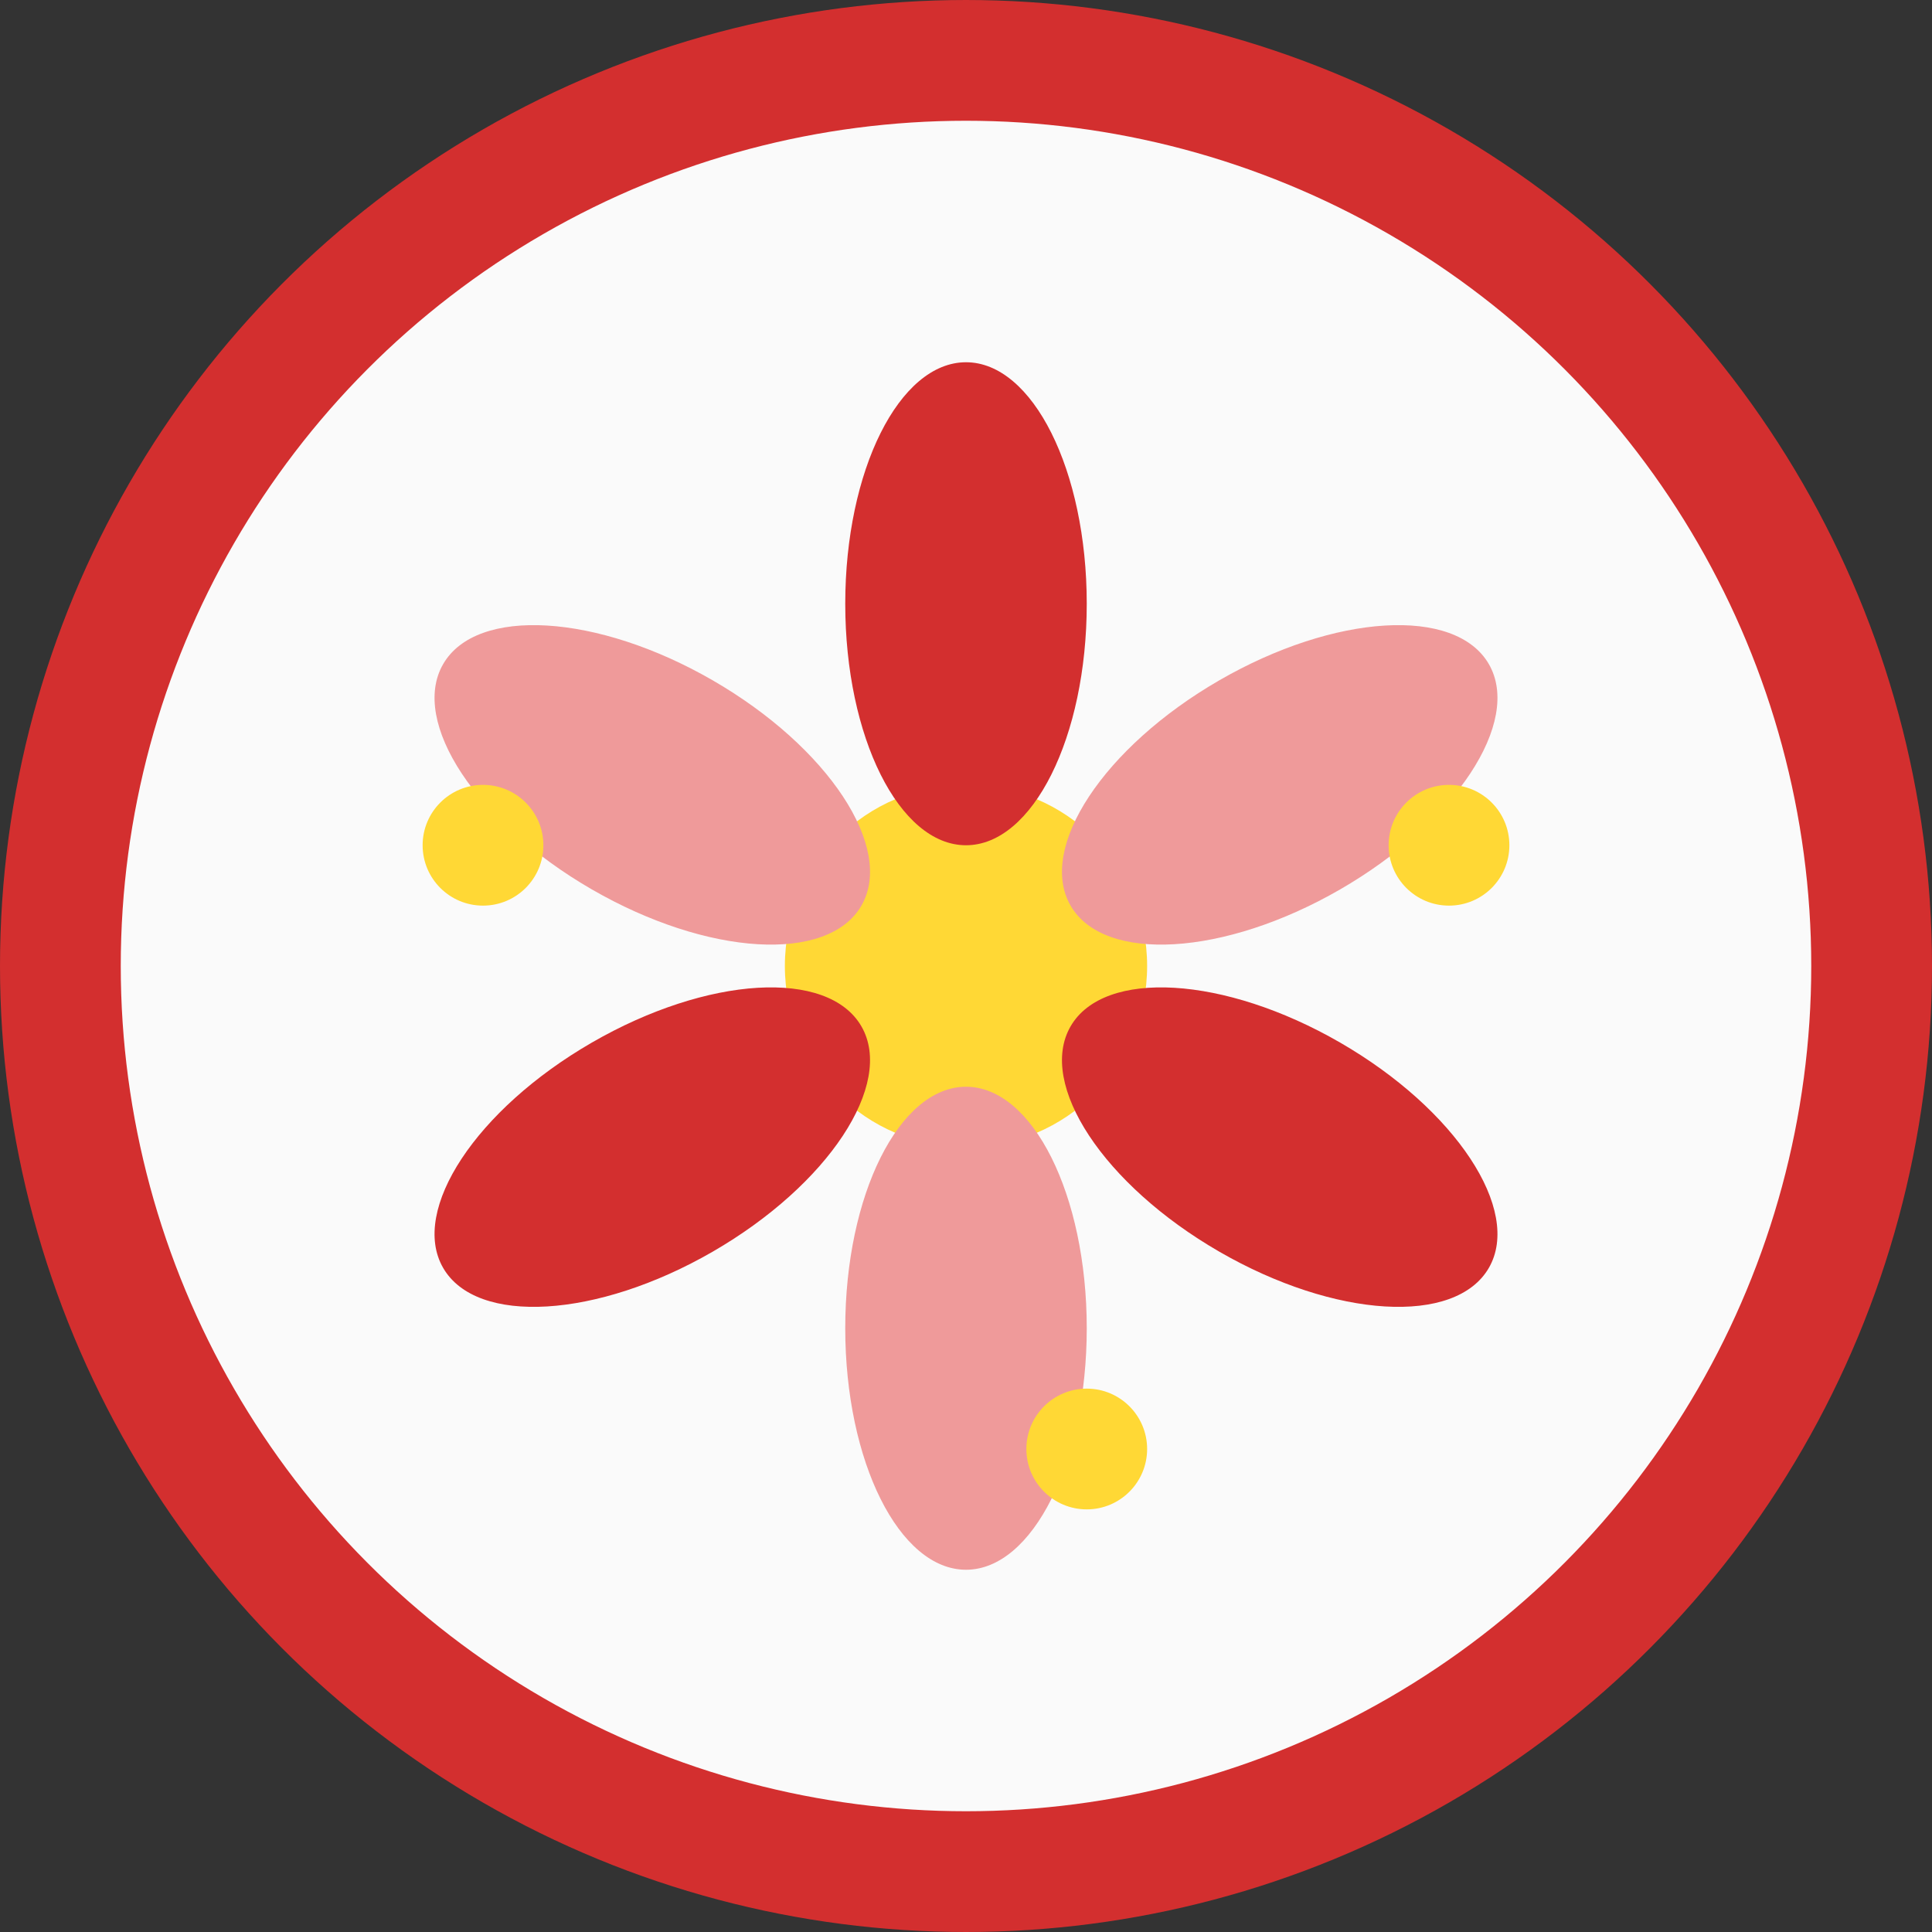 <svg xmlns="http://www.w3.org/2000/svg" viewBox="0 0 32 32">
  <rect x="0" y="0" width="32" height="32" fill="#333333" stroke="none"/>
  <defs>
    <style>
      .bloom-red { fill: #D32F2F; }
      .bloom-yellow { fill: #FFD835; }
      .bloom-pink { fill: #EF9A9A; }
    </style>
  </defs>
  
  <!-- Background circle -->
  <circle cx="16" cy="16" r="15" fill="#FAFAFA" stroke="#D32F2F" stroke-width="2"/>
  
  <!-- Main flower/bloom icon -->
  <g transform="translate(16,16)">
    <!-- Center circle -->
    <circle cx="0" cy="0" r="3" class="bloom-yellow"/>
    
    <!-- Petals -->
    <ellipse cx="0" cy="-6" rx="2" ry="4" class="bloom-red" transform="rotate(0)"/>
    <ellipse cx="0" cy="-6" rx="2" ry="4" class="bloom-pink" transform="rotate(60)"/>
    <ellipse cx="0" cy="-6" rx="2" ry="4" class="bloom-red" transform="rotate(120)"/>
    <ellipse cx="0" cy="-6" rx="2" ry="4" class="bloom-pink" transform="rotate(180)"/>
    <ellipse cx="0" cy="-6" rx="2" ry="4" class="bloom-red" transform="rotate(240)"/>
    <ellipse cx="0" cy="-6" rx="2" ry="4" class="bloom-pink" transform="rotate(300)"/>
    
    <!-- Small decorative dots -->
    <circle cx="-8" cy="-2" r="1" class="bloom-yellow"/>
    <circle cx="8" cy="-2" r="1" class="bloom-yellow"/>
    <circle cx="2" cy="8" r="1" class="bloom-yellow"/>
  </g>
</svg>